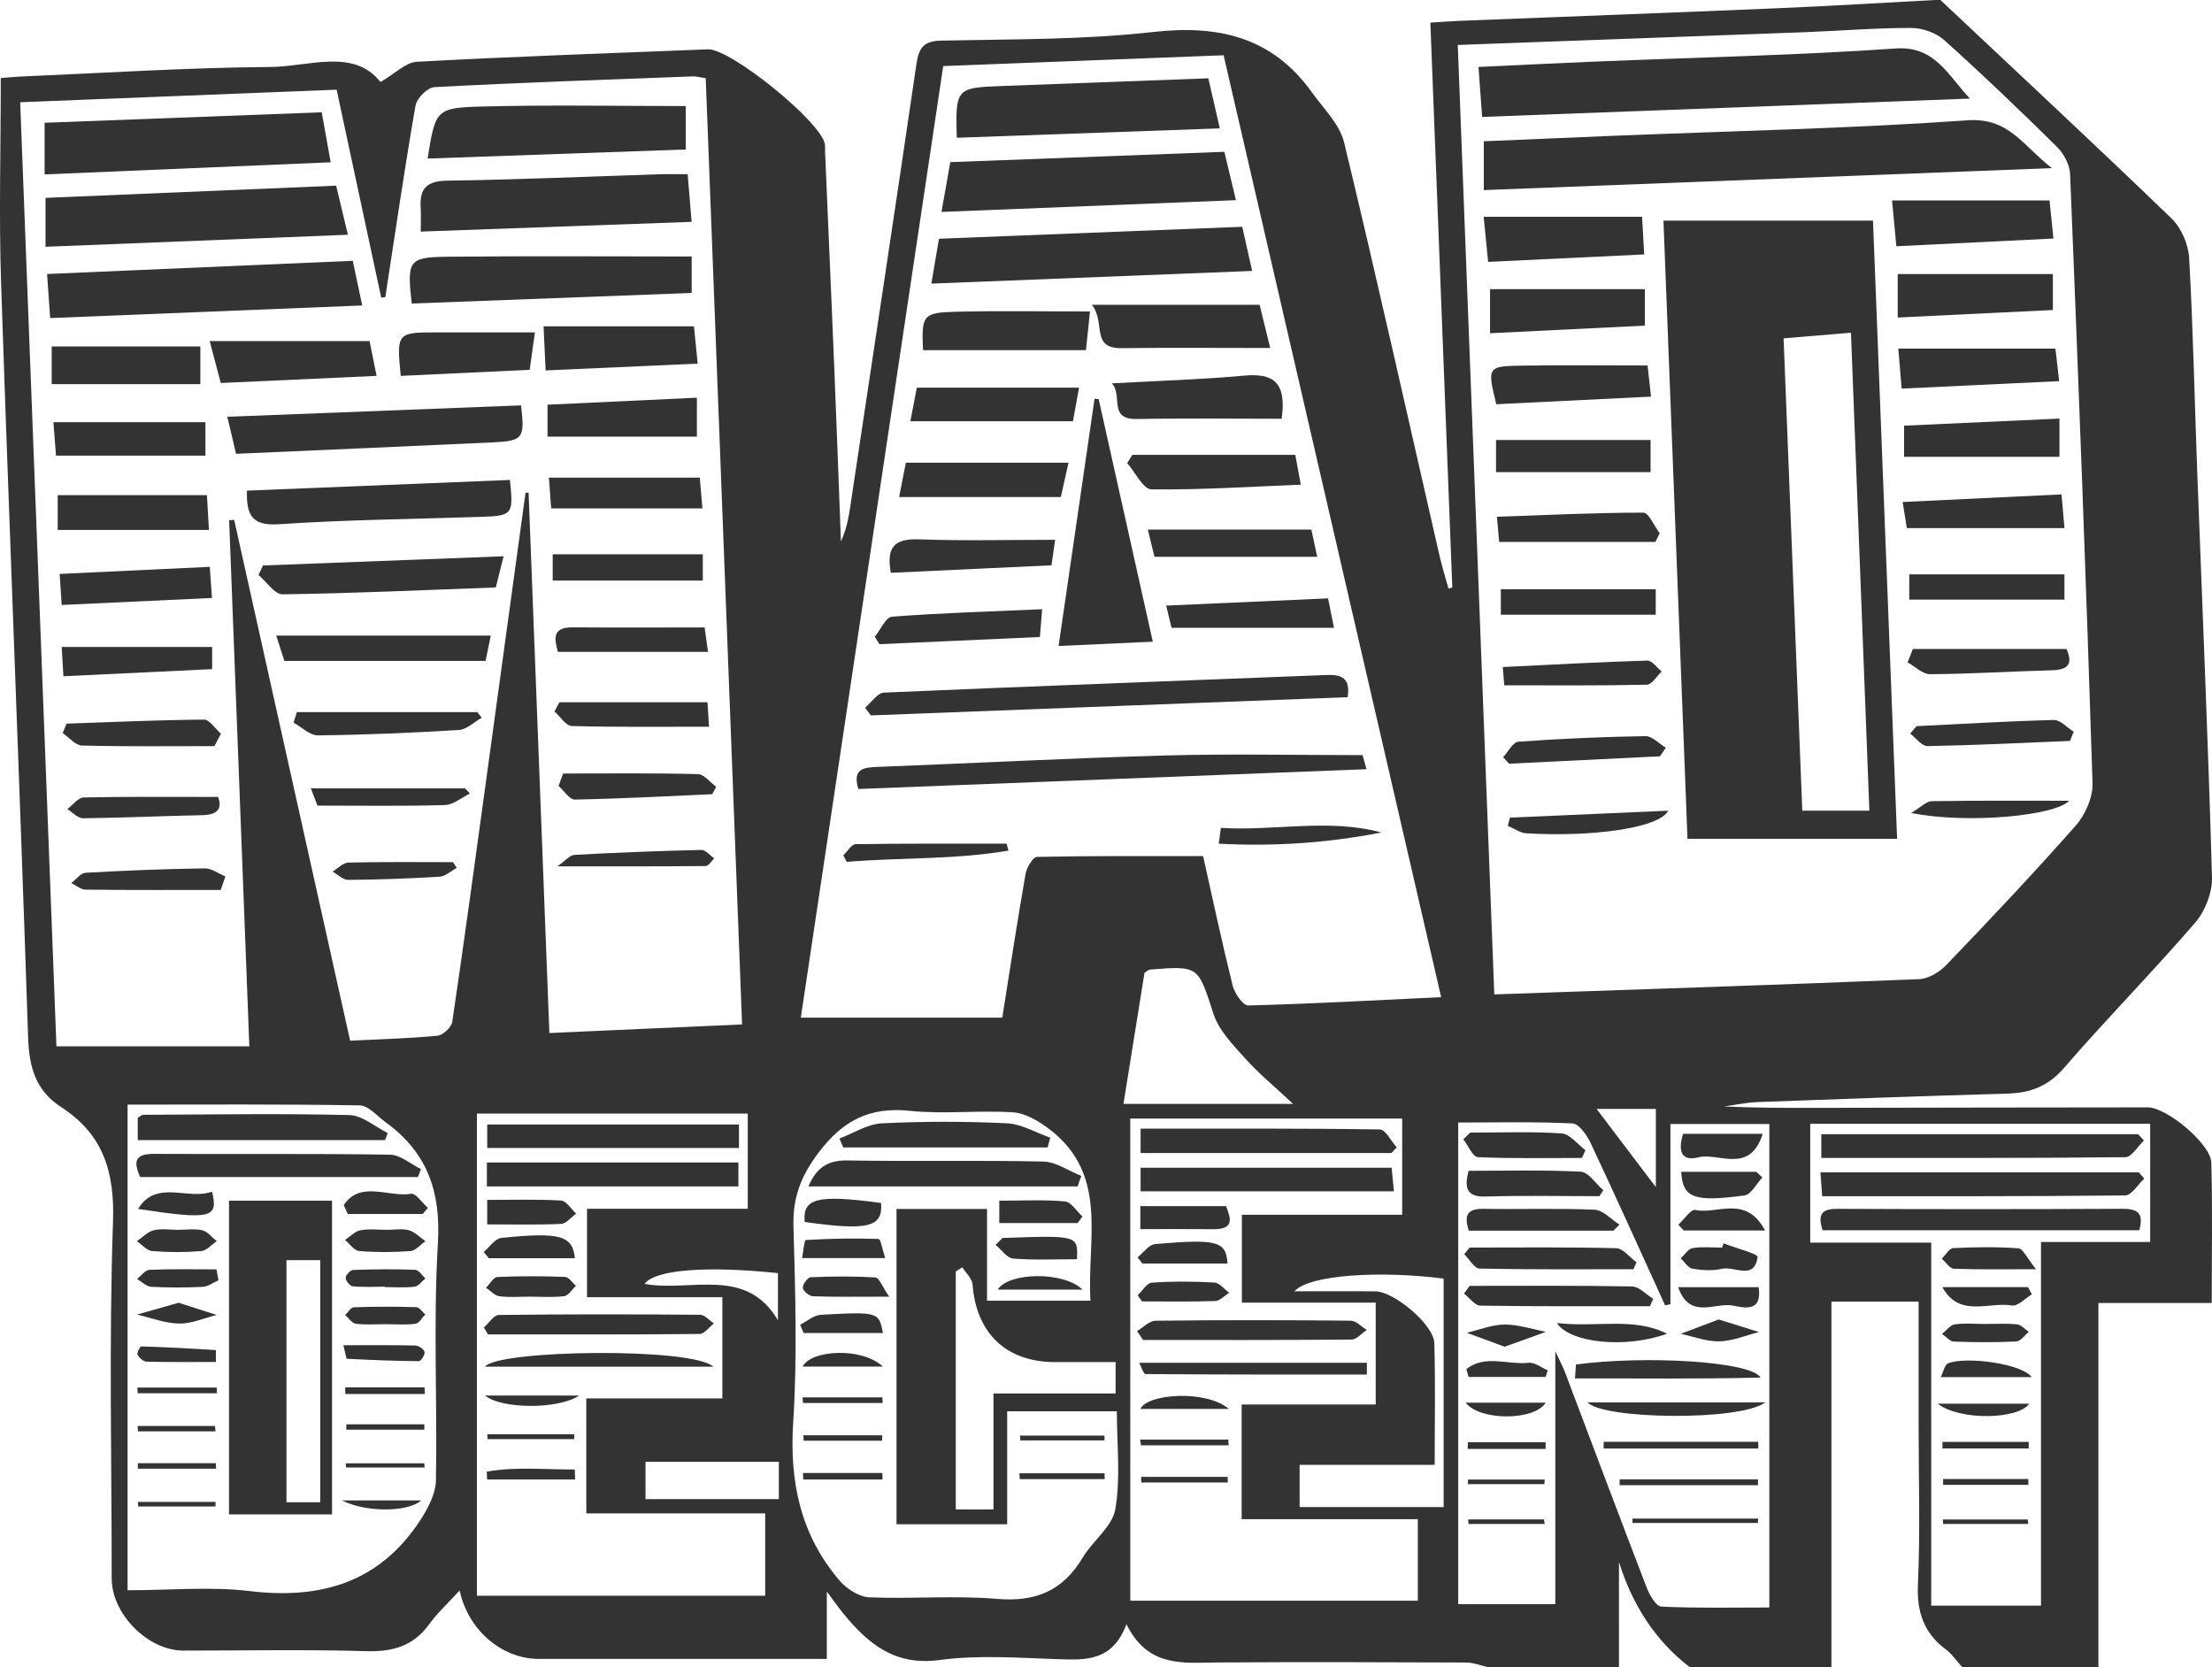 <?xml version="1.0" encoding="utf-8"?>
<!-- Generator: Adobe Illustrator 16.0.0, SVG Export Plug-In . SVG Version: 6.00 Build 0)  -->
<!DOCTYPE svg PUBLIC "-//W3C//DTD SVG 1.1//EN" "http://www.w3.org/Graphics/SVG/1.1/DTD/svg11.dtd">
<svg version="1.1" id="Layer_1" xmlns="http://www.w3.org/2000/svg" xmlns:xlink="http://www.w3.org/1999/xlink" x="0px" y="0px"
	 width="405.945px" height="305.962px" viewBox="0 0 405.945 305.962" enable-background="new 0 0 405.945 305.962"
	 xml:space="preserve">
<g>
	<path fill-rule="evenodd" clip-rule="evenodd" fill="#333333" d="M297.11,305.962c-8,0-15.998,0-23.997,0
		c-1.353-0.302-2.703-0.86-4.056-0.866c-15.163-0.063-30.327-0.107-45.49-0.009c-6.323,0.041-12.853,1.049-16.838-7.005
		c-2.563,6.728-7.317,6.57-12.321,6.411c-7.324-0.232-14.765-0.828-21.966,0.143c-8.248,1.111-13.114-2.971-17.678-8.532
		c-0.771-0.939-1.462-1.944-3.025-4.035c0,4.919,0,8.471,0,12.365c-17.962,0-35.433,0-52.903,0.001
		c-6.561,0-12.874-5.116-14.486-12.558c-2.116,2.318-4.069,4.108-5.595,6.209c-2.939,4.048-6.748,5.069-11.623,4.926
		c-11.154-0.329-22.325-0.1-33.49-0.105c-6.488-0.003-13.139-6.688-13.141-13.223c-0.007-21.829-0.513-43.676,0.239-65.479
		c0.318-9.229-1.829-16.076-9.566-21.072c-4.622-2.984-5.838-7.333-6.017-12.749C3.635,144.296,1.752,98.22,0.204,52.132
		c-0.418-12.44-0.063-24.906-0.063-37.807c0.76-0.058,2.379-0.226,4.002-0.295c15.128-0.641,30.254-1.627,45.387-1.737
		c7.232-0.052,15.352-3.5,20.3,2.759c2.663-1.539,4.625-3.606,6.691-3.718c17.784-0.962,35.587-1.575,53.385-2.284
		c4.157-0.166,20.736,13.256,21.472,17.384c0.087,0.486,0.02,0.999,0.041,1.498c0.567,13.296,1.157,26.593,1.701,39.89
		c0.43,10.512,0.805,21.026,1.205,31.539c1.261-2.676,1.567-5.415,1.975-8.138c3.966-26.453,7.995-52.896,11.866-79.363
		c0.433-2.955,1.201-4.335,4.543-4.407c12.982-0.278,26.042-0.131,38.91-1.582c12.04-1.357,21.863,0.938,29.117,11.042
		c2.15,2.995,5.133,5.893,5.946,9.266c6.07,25.166,11.685,50.44,17.465,75.675c0.476,2.076,1.118,4.115,1.684,6.17
		c0.231-0.068,0.463-0.136,0.695-0.204c-1.34-34.49-2.68-68.98-4.028-103.667c2.143-0.133,3.788-0.266,5.437-0.332
		c19.463-0.771,38.928-1.49,58.389-2.314c9.598-0.406,19.187-1,28.779-1.508c0.334,0,0.666,0,1,0
		c14.175,13.335,28.425,26.593,42.428,40.106c1.781,1.719,3.076,4.736,3.217,7.23c0.738,13.115,0.998,26.258,1.49,39.388
		c0.928,24.77,2.009,49.535,2.704,74.311c0.077,2.769-1.262,6.175-3.091,8.295c-7.824,9.068-16.248,17.617-24.088,26.672
		c-2.909,3.36-6.148,4.564-10.313,4.687c-15.297,0.447-30.591,0.986-45.884,1.556c-2.067,0.077-4.121,0.53-6.182,0.809
		c5.659,0.259,11.249,0.267,16.839,0.258c20.314-0.032,40.629-0.084,60.943-0.091c3.481-0.001,11.557,6.725,11.65,10.131
		c0.232,8.424,0.076,16.858,0.076,25.772c-7.215,0-13.788,0-20.795,0c0,22.61,0,44.725,0,66.838c-8.332,0-16.664,0-24.997,0
		c-0.989-1.099-1.834-2.391-2.995-3.26c-4.075-3.048-5.364-6.894-5.13-12.021c0.439-9.623,0.126-19.28,0.126-28.924
		c0-7.436,0-14.871,0-22.891c-5.65,0-10.797,0-15.998,0c0,22.253,0,44.675,0,67.095c-8.665,0-17.331,0-25.996,0
		c-6.491-4.998-10.591-11.628-12.998-19.292C297.11,293.1,297.11,299.531,297.11,305.962z M129.514,14.35
		c-1.1-0.159-1.752-0.354-2.396-0.331c-15.805,0.595-31.612,1.137-47.404,1.971c-1.252,0.066-3.228,2.043-3.459,3.376
		c-2.029,11.687-3.737,23.429-5.541,35.155c-0.251,0.035-0.502,0.071-0.753,0.106c-2.721-12.691-5.441-25.381-8.183-38.167
		c-19.417,0.77-38.464,1.525-58.073,2.302c2.243,58.427,4.461,116.195,6.651,173.251c12.044,0,23.596,0,35.4,0
		c-1.259-32.822-2.481-64.678-3.704-96.534c0.308-0.025,0.616-0.05,0.924-0.075c7.081,31.805,14.161,63.61,21.277,95.574
		c5.769-0.286,10.921-0.407,16.037-0.906c1.009-0.099,2.56-1.552,2.708-2.551c2.169-14.621,4.15-29.271,6.162-43.917
		c2.436-17.73,4.859-35.462,7.287-53.194c0.187,0.007,0.373,0.015,0.56,0.021c1.267,32.948,2.534,65.896,3.813,99.148
		c12.298-0.55,23.675-1.06,35.366-1.582C133.952,129.869,131.742,72.367,129.514,14.35z M267.529,8.251
		c2.243,58.303,4.471,116.179,6.704,174.237c26.445-0.912,52.22-1.753,77.985-2.797c1.721-0.069,3.75-1.326,5.005-2.636
		c8.057-8.41,16.077-16.867,23.77-25.608c1.746-1.984,3.11-5.178,3.028-7.764c-1.177-37.25-2.601-74.492-4.115-111.73
		c-0.069-1.723-1.168-3.771-2.43-5.017c-6.749-6.666-13.604-13.235-20.664-19.569c-1.508-1.354-4.01-2.23-6.057-2.236
		c-6.481-0.018-12.962,0.526-19.445,0.771C310.358,6.694,289.405,7.449,267.529,8.251z M264.48,182.99
		c-13.442-58.2-26.679-115.51-39.922-172.847c-17.465,0.673-34.377,1.324-51.457,1.982c-8.771,58.602-17.486,116.829-26.138,174.635
		c12.648,0,24.693,0,36.973,0c1.497-9.397,2.787-17.896,4.272-26.36c0.207-1.183,1.351-3.133,2.093-3.148
		c10.081-0.21,20.167-0.141,30.491-0.141c1.713,7.631,3.429,15.729,5.425,23.757c0.354,1.421,1.902,3.671,2.852,3.647
		C240.672,184.222,252.268,183.575,264.48,182.99z M306.556,239.353c-0.328,0.062-0.657,0.122-0.985,0.184
		c-4.524-9.917-8.993-19.86-13.636-29.722c-0.691-1.47-2.15-3.589-3.34-3.646c-7.058-0.344-14.139-0.17-20.983-0.17
		c0,29.979,0,59.186,0,88.383c6.104,0,11.816,0,17.819,0c0-15.226,0-30.076,0-46.405c1.002,2.154,1.44,2.961,1.763,3.812
		c4.99,13.18,9.931,26.38,14.994,39.531c0.527,1.367,1.726,3.469,2.693,3.515c6.557,0.313,13.136,0.163,19.828,0.163
		c0-30.022,0-59.253,0-88.726c-6.1,0-11.974,0-18.153,0C306.556,217.493,306.556,228.423,306.556,239.353z M23.411,291.834
		c7.803,0,15.205-0.71,22.417,0.154c13.107,1.571,23.838-1.598,31.279-12.972c1.426-2.179,2.85-4.872,2.896-7.354
		c0.271-14.487-0.508-29.021,0.359-43.461c0.573-9.536-1.967-16.728-9.576-22.239c-1.554-1.125-3.153-3.077-4.758-3.105
		c-14.114-0.246-28.235-0.143-42.618-0.143C23.411,232.535,23.411,261.936,23.411,291.834z M132.563,256.63
		c0-6.485,0-12.212,0-18.572c-8.554,0-16.765,0-24.831,0c0-5.714,0-10.778,0-16.232c10.167,0,19.945,0,29.494,0
		c0-6.162,0-11.906,0-17.463c-16.83,0-33.241,0-49.701,0c0,29.771,0,59.171,0,88.479c17.886,0,35.425,0,52.902,0
		c0-5.178,0-9.918,0-15.113c-11.116,0-21.875,0-32.831,0c0-7.203,0-13.935,0-21.098C115.953,256.63,124.052,256.63,132.563,256.63z
		 M207.424,293.754c17.86,0,35.397,0,52.774,0c0-5.131,0-9.864,0-14.965c-10.969,0-21.571,0-32.335,0c0-7.112,0-13.841,0-21.044
		c8.411,0,16.497,0,24.606,0c0-6.37,0-12.255,0-18.691c-8.457,0-16.518,0-24.558,0c0-5.645,0-10.718,0-16.123
		c9.979,0,19.602,0,29.418,0c0-6.092,0-11.833,0-17.664c-16.764,0-33.191,0-49.906,0
		C207.424,234.791,207.424,264.049,207.424,293.754z M181.139,238.701c6.764,0,12.685,0,18.982,0
		c-0.682-11.181,3.442-23.117-7.53-31.473c-1.919-1.461-4.354-2.939-6.638-3.093c-6.3-0.422-12.701,0.374-18.961-0.28
		c-7.394-0.773-12.295,1.749-16.769,7.671c-3.238,4.284-4.755,8.237-4.607,13.531c0.335,11.981,0.714,24.015-0.049,35.955
		c-0.702,10.992,1.362,20.731,8.554,29.097c1.286,1.495,3.539,2.94,5.404,3.021c7.813,0.334,15.691-0.369,23.463,0.29
		c7.08,0.6,12.087-1.496,15.704-7.572c1.843-3.097,5.445-5.689,5.994-8.896c0.989-5.779,0.28-11.85,0.28-17.961
		c-6.906,0-13.288,0-20.132,0c0,7.061,0,13.808,0,20.736c-7.042,0-13.618,0-20.306,0c0-19.44,0-38.642,0-57.861
		c5.612,0,10.871,0,16.612,0C181.139,227.547,181.139,232.971,181.139,238.701z M332.214,228.046c7.455,0,14.545,0,22.202,0
		c0,22.495,0,44.537,0,66.618c6.979,0,13.368,0,20.146,0c0-22.29,0-44.219,0-66.734c6.928,0,13.477,0,20.036,0
		c0-7.647,0-14.696,0-21.708c-20.959,0-41.553,0-62.385,0C332.214,213.397,332.214,220.327,332.214,228.046z M206.179,202.581
		c10.458,0,20.283,0,31.133,0c-3.397-3.184-6.305-5.569-8.787-8.335c-2.235-2.492-4.826-5.133-5.824-8.178
		c-2.871-8.769-2.586-8.862-11.713-8.133c-0.146,0.011-0.28,0.163-0.949,0.579C208.83,186.043,207.559,193.977,206.179,202.581z
		 M182.318,277.007c0-7.077,0-13.98,0-21.284c7.809,0,15.068,0,22.419,0c0-2.031,0-3.625,0-5.755c-3.833,0-7.458,0-11.083,0
		c-8.979,0-14.484-5.261-15.172-14.253c-0.083-1.09-1.222-2.1-1.872-3.146c-0.402,0.253-0.804,0.507-1.207,0.76
		c0,14.468,0,28.937,0,43.678C177.527,277.007,179.477,277.007,182.318,277.007z M264.935,234.644
		c-11.545-1.483-24.642-0.742-27.388,2.328c5.489,0,10.179-0.037,14.866,0.012c3.447,0.036,10.702,6.107,10.808,9.476
		c0.227,7.261,0.069,14.534,0.069,22.358c-8.564,0-16.612,0-24.786,0c0,2.804,0,5.038,0,7.754c8.945,0,17.632,0,26.431,0
		C264.935,262.754,264.935,248.829,264.935,234.644z M118.464,275.116c8.362,0,16.389,0,24.47,0c0-2.475,0-4.588,0-6.848
		c-8.247,0-16.297,0-24.47,0C118.464,270.597,118.464,272.577,118.464,275.116z M142.767,242.299c0-2.908,0-5.815,0-8.662
		c-12.897-1.35-22.495-0.688-24.489,1.971C126.688,237.189,136.908,232.271,142.767,242.299z M303.883,203.503
		c-3.963,0-7.345,0-10.878,0c3.814,5.032,7.369,9.723,10.878,14.354C303.883,213.186,303.883,208.327,303.883,203.503z"/>
	<path fill-rule="evenodd" clip-rule="evenodd" fill="#333333" d="M8.355,45.288c0-3.42,0-5.883,0-8.975
		c17.666-0.742,35.313-1.483,53.333-2.24c0.69,2.881,1.36,5.684,2.156,9.009C45.268,43.821,27.084,44.543,8.355,45.288z"/>
	<path fill-rule="evenodd" clip-rule="evenodd" fill="#333333" d="M59.04,20.608c0.576,3.208,1.072,5.965,1.648,9.175
		c-17.551,0.743-34.837,1.476-52.503,2.224c0-3.181,0-5.918,0-9.477C24.825,21.901,41.627,21.266,59.04,20.608z"/>
	<path fill-rule="evenodd" clip-rule="evenodd" fill="#333333" d="M64.737,47.862c0.595,2.809,1.1,5.186,1.738,8.196
		c-19.123,0.772-37.874,1.529-57.27,2.312c-0.184-2.635-0.351-5.032-0.563-8.087C27.381,49.474,45.741,48.682,64.737,47.862z"/>
	<path fill-rule="evenodd" clip-rule="evenodd" fill="#333333" d="M126.923,40.713c-16.868,0.606-33.128,1.191-49.71,1.787
		c0-1.515,0.072-2.963-0.014-4.403c-0.21-3.531,1.127-4.895,4.919-4.946c12.981-0.174,25.957-0.76,38.935-1.172
		c1.633-0.052,3.268-0.007,5.148-0.007C126.449,34.973,126.664,37.571,126.923,40.713z"/>
	<path fill-rule="evenodd" clip-rule="evenodd" fill="#333333" d="M125.847,27.431c-15.81,0.556-31.545,1.109-47.373,1.667
		c1.455-9.014,1.447-9.335,10.273-9.558c12.26-0.309,24.535-0.078,37.1-0.078C125.847,21.288,125.847,24.201,125.847,27.431z"/>
	<path fill-rule="evenodd" clip-rule="evenodd" fill="#333333" d="M126.933,47.07c0,1.553,0,3.841,0,6.692
		c-17.107,0.647-34.25,1.294-51.372,1.941c-0.893-7.903-0.6-8.507,6.557-8.585C96.877,46.958,111.64,47.07,126.933,47.07z"/>
	<path fill-rule="evenodd" clip-rule="evenodd" fill="#333333" d="M43.32,83.279c-0.568-2.415-1.01-4.29-1.599-6.792
		c18.308-0.712,36.107-1.404,53.902-2.096c0.699,6.121,0.421,6.53-5.428,6.802C74.631,81.917,59.064,82.583,43.32,83.279z"/>
	<path fill-rule="evenodd" clip-rule="evenodd" fill="#333333" d="M45.32,90.038c16.169-0.656,32.223-1.308,48.266-1.959
		c0.653,6.417,0.532,6.574-5.542,6.778c-12.285,0.412-24.589,0.515-36.845,1.349C46.182,96.547,45.203,94.473,45.32,90.038z"/>
	<path fill-rule="evenodd" clip-rule="evenodd" fill="#333333" d="M92.419,102.083c-0.55,2.198-0.974,3.894-1.432,5.722
		c-13.208,0.483-26.166,1.08-39.128,1.261c-1.458,0.02-2.948-2.313-4.422-3.554c0.275-0.579,0.551-1.158,0.826-1.737
		C62.785,103.219,77.306,102.663,92.419,102.083z"/>
	<path fill-rule="evenodd" clip-rule="evenodd" fill="#333333" d="M67.819,62.589c0.323,1.591,0.769,3.797,1.294,6.39
		c-9.554,0.437-18.804,0.859-28.599,1.307c-0.633-2.393-1.199-4.536-2.035-7.697C48.493,62.589,57.946,62.589,67.819,62.589z"/>
	<path fill-rule="evenodd" clip-rule="evenodd" fill="#333333" d="M100.134,67.977c-0.135-2.856-0.242-5.109-0.382-8.089
		c9.313,0,18.211,0,27.603,0c0.172,1.722,0.396,3.963,0.684,6.844C118.817,67.143,109.808,67.545,100.134,67.977z"/>
	<path fill-rule="evenodd" clip-rule="evenodd" fill="#333333" d="M9.487,63.58c9.019,0,17.923,0,27.282,0c0,1.65,0,3.847,0,6.91
		c-8.904,0-17.923,0-27.282,0C9.487,68.712,9.487,66.496,9.487,63.58z"/>
	<path fill-rule="evenodd" clip-rule="evenodd" fill="#333333" d="M90.064,116.645c-0.249,1.212-0.51,2.485-0.953,4.644
		c-12.001,0-24.019,0-36.922,0c-0.174-0.542-0.689-2.143-1.494-4.644C64.152,116.645,76.859,116.645,90.064,116.645z"/>
	<path fill-rule="evenodd" clip-rule="evenodd" fill="#333333" d="M127.893,72.984c0,2.492,0,4.412,0,7.141
		c-9.01,0-18.031,0-27.41,0c0-1.589,0-3.62,0-5.856C109.452,73.849,118.34,73.432,127.893,72.984z"/>
	<path fill-rule="evenodd" clip-rule="evenodd" fill="#333333" d="M37.7,77.481c0,1.81,0,3.591,0,6.134c-9.019,0-17.899,0-27.42,0
		c-0.103-1.317-0.263-3.363-0.479-6.134C19.201,77.481,28.201,77.481,37.7,77.481z"/>
	<path fill-rule="evenodd" clip-rule="evenodd" fill="#333333" d="M97.209,67.863c-8.206,0.388-15.946,0.753-23.666,1.118
		c-0.778-7.85-0.673-7.979,6.423-7.985c5.918-0.005,11.837-0.001,18.2-0.001C97.874,63.098,97.546,65.45,97.209,67.863z"/>
	<path fill-rule="evenodd" clip-rule="evenodd" fill="#333333" d="M38.341,97.251c-9.575,0-18.456,0-27.751,0
		c0-1.663,0-3.683,0-6.388c8.948,0,17.948,0,27.382,0C38.067,92.503,38.179,94.428,38.341,97.251z"/>
	<path fill-rule="evenodd" clip-rule="evenodd" fill="#333333" d="M101.151,93.308c-0.101-1.369-0.23-3.131-0.416-5.653
		c9.338,0,18.354,0,27.686,0c0.11,1.267,0.263,3.028,0.491,5.653C119.74,93.308,110.769,93.308,101.151,93.308z"/>
	<path fill-rule="evenodd" clip-rule="evenodd" fill="#333333" d="M11.316,111.022c-0.144-2.241-0.248-3.848-0.367-5.698
		c9.205-0.434,18.119-0.855,27.543-1.3c0.139,1.915,0.264,3.644,0.413,5.71C29.696,110.165,20.785,110.58,11.316,111.022z"/>
	<path fill-rule="evenodd" clip-rule="evenodd" fill="#333333" d="M128.979,101.729c0,1.23,0,2.675,0,4.814
		c-9.217,0-18.243,0-27.547,0c0-1.183,0-2.592,0-4.814C110.454,101.729,119.467,101.729,128.979,101.729z"/>
	<path fill-rule="evenodd" clip-rule="evenodd" fill="#333333" d="M38.933,118.728c0,0.998,0,2.274,0,4.066
		c-8.912,0.428-17.915,0.86-27.297,1.31c-0.109-1.875-0.189-3.242-0.314-5.376C20.69,118.728,29.702,118.728,38.933,118.728z"/>
	<path fill-rule="evenodd" clip-rule="evenodd" fill="#333333" d="M102.367,119.632c-0.562-2.268-1.165-4.527,2.662-4.501
		c7.911,0.054,15.822,0.016,24.281,0.016c0.105,0.756,0.315,2.27,0.624,4.485C120.592,119.632,111.726,119.632,102.367,119.632z"/>
	<path fill-rule="evenodd" clip-rule="evenodd" fill="#333333" d="M88.41,131.72c-1.393,0.779-2.749,2.151-4.185,2.24
		c-8.612,0.534-17.242,0.896-25.87,0.992c-1.486,0.017-2.989-1.518-4.485-2.336c0.206-0.644,0.411-1.287,0.617-1.931
		c11.035,0,22.07,0,33.106,0C87.865,131.029,88.138,131.375,88.41,131.72z"/>
	<path fill-rule="evenodd" clip-rule="evenodd" fill="#333333" d="M102.658,128.879c8.897,0,17.794,0,27.181,0
		c0.048,0.774,0.133,2.124,0.281,4.481c-8.686,0-16.944,0.102-25.193-0.124c-1.077-0.03-2.108-1.743-3.161-2.676
		C102.063,130,102.361,129.44,102.658,128.879z"/>
	<path fill-rule="evenodd" clip-rule="evenodd" fill="#333333" d="M39.341,136.926c-8.104,0-16.21,0.098-24.31-0.107
		c-1.195-0.03-2.353-1.493-3.528-2.293c0.239-0.576,0.479-1.152,0.719-1.728c8.399-0.288,16.799-0.672,25.2-0.737
		c1.036-0.008,2.085,1.688,3.128,2.594C40.147,135.412,39.744,136.169,39.341,136.926z"/>
	<path fill-rule="evenodd" clip-rule="evenodd" fill="#333333" d="M86.234,145.636c-1.539,0.735-3.06,2.061-4.618,2.106
		c-7.602,0.221-15.213,0.1-23.359,0.1c-0.046-0.122-0.45-1.181-1.208-3.167c9.736,0,19.016,0,28.294,0
		C85.641,144.995,85.938,145.315,86.234,145.636z"/>
	<path fill-rule="evenodd" clip-rule="evenodd" fill="#333333" d="M130.719,145.749c-8.406,0.369-16.81,0.828-25.219,0.986
		c-0.981,0.019-1.992-1.622-2.99-2.493c0.279-0.764,0.558-1.528,0.837-2.292c8.243,0,16.488-0.093,24.726,0.108
		c1.139,0.028,2.242,1.515,3.361,2.326C131.196,144.839,130.957,145.294,130.719,145.749z"/>
	<path fill-rule="evenodd" clip-rule="evenodd" fill="#333333" d="M40.025,146.249c0.647,1.744,0.349,3.286-2.885,3.347
		c-7.297,0.138-14.591,0.492-21.889,0.569c-0.959,0.01-1.929-1.09-2.895-1.676c0.994-0.747,1.974-2.119,2.984-2.142
		C23.426,146.171,31.517,146.249,40.025,146.249z"/>
	<path fill-rule="evenodd" clip-rule="evenodd" fill="#333333" d="M40.51,163.319c-8.264,0-16.528,0.038-24.791-0.056
		c-0.883-0.01-1.758-0.788-2.636-1.211c0.878-0.656,1.726-1.835,2.639-1.887c7.27-0.415,14.55-0.696,21.831-0.806
		c1.264-0.02,2.542,0.964,3.814,1.484C41.082,161.67,40.796,162.495,40.51,163.319z"/>
	<path fill-rule="evenodd" clip-rule="evenodd" fill="#333333" d="M102.275,158.991c1.498-1.037,2.3-2.063,3.156-2.11
		c7.756-0.424,15.52-0.726,23.285-0.906c0.774-0.019,1.573,1.004,2.36,1.543c-0.52,0.491-1.036,1.405-1.561,1.41
		C120.829,159.017,112.142,158.991,102.275,158.991z"/>
	<path fill-rule="evenodd" clip-rule="evenodd" fill="#333333" d="M83.816,159.271c-1.038,0.561-2.049,1.544-3.117,1.611
		c-5.589,0.349-11.192,0.544-16.792,0.587c-0.955,0.007-1.917-0.989-2.875-1.522c0.97-0.576,1.929-1.629,2.912-1.652
		c6.396-0.15,12.797-0.077,19.198-0.077C83.366,158.569,83.591,158.921,83.816,159.271z"/>
	<path fill-rule="evenodd" clip-rule="evenodd" fill="#333333" d="M305.277,40.491c13.037,0,25.456,0,38.454,0
		c1.443,37.021,2.916,74.766,4.424,113.439c-12.944,0-25.345,0-38.467,0C308.253,116.993,306.789,79.354,305.277,40.491z
		 M343.064,148.773c-1.137-29.536-2.251-58.486-3.376-87.719c-4.459,0.374-8.343,0.698-12.365,1.035
		c1.155,29.2,2.29,57.871,3.431,86.684C335.006,148.773,338.769,148.773,343.064,148.773z"/>
	<path fill-rule="evenodd" clip-rule="evenodd" fill="#333333" d="M272.308,34.886c0-3,0-5.602,0-8.961
		c7.965-0.336,16.024-0.688,24.085-1.015c21.577-0.875,43.185-1.32,64.716-2.834c7.544-0.53,10.087,4.615,15.452,8.775
		C341.168,32.221,307.045,33.541,272.308,34.886z"/>
	<path fill-rule="evenodd" clip-rule="evenodd" fill="#333333" d="M361.519,18.091c-29.675,1.116-59.35,2.232-89.522,3.366
		c-0.221-3.06-0.43-5.942-0.662-9.168c7.38-0.343,14.315-0.698,21.255-0.983c18.453-0.76,36.933-1.142,55.351-2.41
		C355.087,8.405,357.472,13.801,361.519,18.091z"/>
	<path fill-rule="evenodd" clip-rule="evenodd" fill="#333333" d="M273.102,48.062c-0.271-2.741-0.498-5.025-0.821-8.284
		c9.746,0,19.205,0,29.074,0c0.104,1.839,0.237,4.232,0.388,6.911C291.917,47.161,282.572,47.608,273.102,48.062z"/>
	<path fill-rule="evenodd" clip-rule="evenodd" fill="#333333" d="M376.13,36.783c0.188,1.844,0.423,4.131,0.716,6.99
		c-9.63,0.474-19.013,0.936-28.83,1.419c-0.263-2.814-0.485-5.199-0.785-8.409C357.081,36.783,366.476,36.783,376.13,36.783z"/>
	<path fill-rule="evenodd" clip-rule="evenodd" fill="#333333" d="M348.269,58.27c0-2.993,0-5.107,0-7.974
		c9.415,0,18.757,0,28.472,0c0,1.711,0,3.923,0,6.595C367.51,57.338,358.171,57.791,348.269,58.27z"/>
	<path fill-rule="evenodd" clip-rule="evenodd" fill="#333333" d="M301.863,53.067c0,1.89,0,4.133,0,6.688
		c-9.378,0.461-18.721,0.921-28.415,1.398c0-2.684,0-4.917,0-8.087C282.613,53.067,291.929,53.067,301.863,53.067z"/>
	<path fill-rule="evenodd" clip-rule="evenodd" fill="#333333" d="M377.212,63.981c0.188,1.634,0.407,3.548,0.684,5.963
		c-9.756,0.463-19.113,0.907-28.905,1.372c-0.211-2.527-0.381-4.563-0.613-7.334C358.124,63.981,367.315,63.981,377.212,63.981z"/>
	<path fill-rule="evenodd" clip-rule="evenodd" fill="#333333" d="M302.359,67.071c0.158,1.413,0.374,3.341,0.64,5.717
		c-9.786,0.48-19.142,0.939-28.406,1.394c-1.677-6.892-1.678-6.988,4.886-7.086C286.897,66.986,294.319,67.071,302.359,67.071z"/>
	<path fill-rule="evenodd" clip-rule="evenodd" fill="#333333" d="M377.949,76.817c0,2.583,0,4.376,0,7.016
		c-9.446,0-18.805,0-28.512,0c0-1.416,0-3.342,0-5.714C358.607,77.701,367.997,77.272,377.949,76.817z"/>
	<path fill-rule="evenodd" clip-rule="evenodd" fill="#333333" d="M302.912,80.749c0,1.616,0,3.397,0,5.898
		c-9.438,0-18.687,0-28.36,0c0-1.361,0-3.246,0-5.898C283.669,80.749,293.059,80.749,302.912,80.749z"/>
	<path fill-rule="evenodd" clip-rule="evenodd" fill="#333333" d="M349.943,96.918c-0.161-1.001-0.415-2.587-0.769-4.792
		c9.749-0.467,19.248-0.923,29.154-1.397c0.187,2.133,0.325,3.71,0.542,6.189C369.064,96.918,359.698,96.918,349.943,96.918z"/>
	<path fill-rule="evenodd" clip-rule="evenodd" fill="#333333" d="M275.125,99.447c-0.083-0.92-0.215-2.368-0.42-4.616
		c9.118-0.315,18-0.751,26.882-0.752c0.998,0,1.996,2.462,2.994,3.783c-0.264,0.529-0.527,1.057-0.79,1.585
		C294.443,99.447,285.097,99.447,275.125,99.447z"/>
	<path fill-rule="evenodd" clip-rule="evenodd" fill="#333333" d="M303.858,108.136c0,1.069,0,2.482,0,4.671
		c-9.471,0-18.826,0-28.426,0c0-1.041,0-2.462,0-4.671C284.896,108.136,294.245,108.136,303.858,108.136z"/>
	<path fill-rule="evenodd" clip-rule="evenodd" fill="#333333" d="M350.388,110.038c0-1.068,0-2.485,0-4.637
		c9.469,0,18.846,0,28.477,0c0,0.993,0,2.422,0,4.637C369.447,110.038,360.064,110.038,350.388,110.038z"/>
	<path fill-rule="evenodd" clip-rule="evenodd" fill="#333333" d="M351.055,119.101c9.244,0,18.488,0,28.196,0
		c0.767,1.855,1.217,3.802-2.633,3.905c-7.467,0.199-14.93,0.668-22.396,0.722c-1.375,0.01-2.761-1.414-4.141-2.175
		C350.406,120.735,350.73,119.918,351.055,119.101z"/>
	<path fill-rule="evenodd" clip-rule="evenodd" fill="#333333" d="M276.065,125.765c-0.039-0.461-0.155-1.84-0.282-3.353
		c9.091-0.439,17.81-0.923,26.535-1.186c0.857-0.026,1.755,1.303,2.634,2.004c-0.902,0.845-1.79,2.403-2.712,2.423
		C293.665,125.841,285.083,125.765,276.065,125.765z"/>
	<path fill-rule="evenodd" clip-rule="evenodd" fill="#333333" d="M351.725,133.261c8.404-0.412,16.807-0.92,25.216-1.129
		c1.188-0.03,2.413,1.396,3.621,2.148c-0.223,0.563-0.446,1.127-0.669,1.691c-8.714,0.355-17.426,0.796-26.144,0.954
		c-1.051,0.02-2.13-1.491-3.195-2.293C350.944,134.176,351.334,133.719,351.725,133.261z"/>
	<path fill-rule="evenodd" clip-rule="evenodd" fill="#333333" d="M304.636,138.793c-9.234,0.452-18.471,0.903-27.705,1.355
		c-0.36-0.401-0.72-0.803-1.08-1.204c0.929-0.984,1.801-2.756,2.796-2.828c7.763-0.561,15.548-0.899,23.33-1.023
		c1.235-0.02,2.492,1.383,3.738,2.128C305.355,137.745,304.995,138.269,304.636,138.793z"/>
	<path fill-rule="evenodd" clip-rule="evenodd" fill="#333333" d="M306.152,148.774c-1.62,3.199-14.005,4.867-26.049,4.15
		c-1.156-0.068-2.267-0.899-3.398-1.376c0.135-0.499,0.27-0.998,0.404-1.497C286.642,149.631,296.174,149.213,306.152,148.774z"/>
	<path fill-rule="evenodd" clip-rule="evenodd" fill="#333333" d="M379.703,146.95c-2.318,2.694-18.43,4.338-28.967,2.241
		c1.853-1.103,2.802-2.151,3.767-2.166C362.939,146.895,371.379,146.95,379.703,146.95z"/>
	<path fill-rule="evenodd" clip-rule="evenodd" fill="#333333" d="M172.782,38.892c0.577-3.266,1.06-5.997,1.614-9.136
		c16.725-0.631,33.279-1.255,50.295-1.896c0.705,2.947,1.371,5.726,2.124,8.872C208.796,37.452,191.249,38.154,172.782,38.892z"/>
	<path fill-rule="evenodd" clip-rule="evenodd" fill="#333333" d="M227.973,41.616c0.653,2.909,1.191,5.303,1.822,8.107
		c-19.737,0.78-39.113,1.545-58.875,2.326c0.49-2.882,0.879-5.166,1.401-8.236C190.565,43.092,208.951,42.366,227.973,41.616z"/>
	<path fill-rule="evenodd" clip-rule="evenodd" fill="#333333" d="M175.59,25.28c-0.278-8.923-0.076-9.175,7.821-9.479
		c12.612-0.486,25.225-0.944,38.343-1.432c0.627,2.738,1.276,5.573,2.105,9.189C207.513,24.142,191.554,24.71,175.59,25.28z"/>
	<path fill-rule="evenodd" clip-rule="evenodd" fill="#333333" d="M211.563,117.761c-5.895,0.268-11.298,0.513-17.291,0.786
		c2.228-15.313,4.417-30.354,6.605-45.395c0.251,0.035,0.502,0.069,0.753,0.104C204.924,88.01,208.217,102.765,211.563,117.761z"/>
	<path fill-rule="evenodd" clip-rule="evenodd" fill="#333333" d="M247.321,127.944c-29.132,1.113-58.316,2.227-87.502,3.342
		c-0.354-0.466-0.709-0.932-1.064-1.398c1.153-0.966,2.271-2.73,3.463-2.782c27.056-1.178,54.121-2.145,81.182-3.232
		C246.241,123.76,247.852,124.437,247.321,127.944z"/>
	<path fill-rule="evenodd" clip-rule="evenodd" fill="#333333" d="M157.523,144.792c-1.149-3.792,1.035-3.957,3.627-4.057
		c17.584-0.678,35.162-1.606,52.751-2.095c11.771-0.327,23.557-0.062,36.154-0.062c-0.082-0.291,0.239,0.85,0.728,2.583
		C219.553,142.377,188.736,143.577,157.523,144.792z"/>
	<path fill-rule="evenodd" clip-rule="evenodd" fill="#333333" d="M169.386,64.259c-0.27-6.479-0.073-6.901,6.269-7.055
		c7.922-0.192,15.852-0.046,24.375-0.046c-0.174,1.687-0.417,4.039-0.734,7.101C189.123,64.259,179.266,64.259,169.386,64.259z"/>
	<path fill-rule="evenodd" clip-rule="evenodd" fill="#333333" d="M233.105,63.862c-9.802,0-18.544-0.082-27.284,0.029
		c-5.74,0.073-2.861-4.773-5.448-7.954c10.784,0,20.448,0,30.791,0C231.549,57.507,232.117,59.824,233.105,63.862z"/>
	<path fill-rule="evenodd" clip-rule="evenodd" fill="#333333" d="M235.209,76.849c-8.712,0-17.661-0.122-26.606,0.046
		c-5.318,0.1-2.474-4.455-4.571-6.544c8.461-0.467,16.4-0.697,24.296-1.415C233.531,68.464,236.178,69.995,235.209,76.849z"/>
	<path fill-rule="evenodd" clip-rule="evenodd" fill="#333333" d="M167.073,77.299c0.307-1.599,0.67-3.494,1.182-6.158
		c9.857,0,19.548,0,29.773,0c-0.292,1.601-0.634,3.481-1.122,6.158C187.116,77.299,177.266,77.299,167.073,77.299z"/>
	<path fill-rule="evenodd" clip-rule="evenodd" fill="#333333" d="M194.682,91.216c-9.958,0-19.668,0-29.675,0
		c0.339-1.732,0.715-3.646,1.235-6.299c9.944,0,19.784,0,29.852,0C195.745,86.47,195.32,88.369,194.682,91.216z"/>
	<path fill-rule="evenodd" clip-rule="evenodd" fill="#333333" d="M237.709,83.472c0.271,1.463,0.597,3.222,1.013,5.473
		c-9.276,0.37-18.352,0.969-27.419,0.859c-1.5-0.018-2.962-3.134-4.441-4.819c0.317-0.504,0.634-1.009,0.951-1.514
		C217.557,83.472,227.299,83.472,237.709,83.472z"/>
	<path fill-rule="evenodd" clip-rule="evenodd" fill="#333333" d="M192.972,103.74c-9.998,0.468-19.708,0.922-29.483,1.38
		c-0.874-4.704,0.658-6.299,5.102-6.141c8.225,0.294,16.467,0.084,25.044,0.084C193.467,100.248,193.226,101.95,192.972,103.74z"/>
	<path fill-rule="evenodd" clip-rule="evenodd" fill="#333333" d="M211.87,102.182c-0.221-0.899-0.599-2.44-1.225-4.998
		c10.255,0,19.922,0,30.016,0c0.2,0.934,0.54,2.516,1.073,4.998C231.723,102.182,222.06,102.182,211.87,102.182z"/>
	<path fill-rule="evenodd" clip-rule="evenodd" fill="#333333" d="M160.539,116.854c1.05-1.282,2.021-3.595,3.163-3.682
		c9.058-0.691,18.148-0.959,27.547-1.37c-0.161,2.017-0.271,3.415-0.405,5.095c-10.023,0.451-19.735,0.887-29.445,1.323
		C161.111,117.765,160.825,117.309,160.539,116.854z"/>
	<path fill-rule="evenodd" clip-rule="evenodd" fill="#333333" d="M214.996,115.212c-0.212-0.88-0.552-2.298-0.979-4.076
		c10.056-0.449,19.779-0.883,29.711-1.326c0.355,1.771,0.637,3.177,1.082,5.402C234.936,115.212,225.379,115.212,214.996,115.212z"
		/>
	<path fill-rule="evenodd" clip-rule="evenodd" fill="#333333" d="M224.053,151.932c9.809,0.612,19.73-1.784,29.466,0.839
		c-9.992,1.958-19.938,2.591-29.854,2.056C223.793,153.861,223.923,152.896,224.053,151.932z"/>
	<path fill-rule="evenodd" clip-rule="evenodd" fill="#333333" d="M185.074,156.096c-9.796,1.697-19.802,1.24-29.683,2.069
		c-0.208-0.404-0.417-0.809-0.625-1.213c0.76-0.709,1.51-2.022,2.281-2.034c9.222-0.143,18.448-0.092,27.674-0.092
		C184.839,155.249,184.957,155.673,185.074,156.096z"/>
	<path fill-rule="evenodd" clip-rule="evenodd" fill="#333333" d="M269.702,235.977c9.938,0,19.877-0.087,29.811,0.105
		c1.308,0.025,2.587,1.48,3.88,2.273c-0.2,0.45-0.401,0.901-0.603,1.352c-10.37,0-20.741,0.063-31.108-0.102
		c-1.016-0.016-2.008-1.44-3.011-2.212C269.015,236.922,269.358,236.449,269.702,235.977z"/>
	<path fill-rule="evenodd" clip-rule="evenodd" fill="#333333" d="M269.711,228.944c8.963,0,17.929-0.105,26.887,0.12
		c1.266,0.032,2.49,1.68,3.734,2.58c-0.188,0.427-0.377,0.854-0.565,1.279c-9.413,0-18.827,0.079-28.236-0.12
		c-0.956-0.021-1.877-1.717-2.813-2.635C269.049,229.761,269.38,229.353,269.711,228.944z"/>
	<path fill-rule="evenodd" clip-rule="evenodd" fill="#333333" d="M293.52,219.519c-6.928,0-13.859-0.146-20.779,0.063
		c-3.329,0.101-4.145-1.213-3.222-4.72c6.725,0,13.662-0.198,20.57,0.161c1.438,0.075,2.77,2.213,4.15,3.399
		C293.999,218.788,293.76,219.153,293.52,219.519z"/>
	<path fill-rule="evenodd" clip-rule="evenodd" fill="#333333" d="M296.095,225.845c-8.773,0-17.547,0-26.549,0
		c-0.804-2.615-0.509-4.056,2.688-4.003c6.806,0.111,13.622-0.141,20.417,0.162c1.556,0.069,3.04,1.778,4.558,2.732
		C296.837,225.106,296.466,225.476,296.095,225.845z"/>
	<path fill-rule="evenodd" clip-rule="evenodd" fill="#333333" d="M269.806,207.851c5.6,0,11.215-0.226,16.789,0.147
		c1.518,0.102,2.915,2.006,4.367,3.082c-0.215,0.474-0.431,0.948-0.646,1.423c-6.37,0-12.747,0.139-19.104-0.153
		c-0.936-0.042-1.776-2.129-2.661-3.27C268.97,208.67,269.388,208.26,269.806,207.851z"/>
	<path fill-rule="evenodd" clip-rule="evenodd" fill="#333333" d="M289.218,250.405c12.625-1.691,32.163-0.602,33.875,2.4
		c-11.575,0.289-22.81,0.128-34.051,0.155C289.101,252.109,289.159,251.257,289.218,250.405z"/>
	<path fill-rule="evenodd" clip-rule="evenodd" fill="#333333" d="M323.965,257.358c-4.614,3.501-29.944,3.104-32.6,0
		C302.034,257.358,312.37,257.358,323.965,257.358z"/>
	<path fill-rule="evenodd" clip-rule="evenodd" fill="#333333" d="M322.686,265.822c-9.464,0-18.927,0-28.39,0
		c0.003-0.409,0.007-0.818,0.011-1.228c9.454,0,18.908,0,28.362,0C322.674,265.004,322.68,265.413,322.686,265.822z"/>
	<path fill-rule="evenodd" clip-rule="evenodd" fill="#333333" d="M323.494,208.067c-2.392,7.519-8.063,3.389-11.786,4.315
		c-3.416,0.851-3.705-1.453-2.831-4.315C313.415,208.067,317.827,208.067,323.494,208.067z"/>
	<path fill-rule="evenodd" clip-rule="evenodd" fill="#333333" d="M308.538,215.045c4.889,0,9.335,0,13.782,0
		c0.37,0.346,0.74,0.691,1.11,1.037c-1.09,1.146-2.065,3.135-3.288,3.301C310.854,220.645,308.801,219.827,308.538,215.045z"/>
	<path fill-rule="evenodd" clip-rule="evenodd" fill="#333333" d="M323.922,225.816c-6.038,0-10.485,0-14.933,0
		c-0.327-0.355-0.654-0.711-0.982-1.067c1.052-0.957,2.33-2.891,3.117-2.708C315.034,222.949,320.397,219.144,323.922,225.816z"/>
	<path fill-rule="evenodd" clip-rule="evenodd" fill="#333333" d="M316.313,228.18c2.183,0.839,6.312,1.931,6.24,2.476
		c-0.571,4.377-4.233,1.657-6.553,2.19c-1.719,0.395-3.635,0.276-5.395-0.018c-0.804-0.135-1.443-1.245-2.157-1.913
		c0.722-0.654,1.373-1.742,2.181-1.874c1.762-0.287,3.604-0.089,5.413-0.089C316.134,228.694,316.224,228.438,316.313,228.18z"/>
	<path fill-rule="evenodd" clip-rule="evenodd" fill="#333333" d="M285.714,242.791c7.293,0.874,14.049-1.147,20.222,1.967
		C298.499,247.481,288.162,246.533,285.714,242.791z"/>
	<path fill-rule="evenodd" clip-rule="evenodd" fill="#333333" d="M307.983,236.217c5.593,0,10.19,0,14.763,0
		c0.701,4.77-2.807,3.727-4.813,3.364C314.715,239.001,310.056,242.227,307.983,236.217z"/>
	<path fill-rule="evenodd" clip-rule="evenodd" fill="#333333" d="M322.634,272.553c-8.467,0-16.934,0-25.4,0
		c0.002-0.356,0.004-0.714,0.005-1.071c8.458,0,16.915,0,25.373,0C322.619,271.839,322.626,272.196,322.634,272.553z"/>
	<path fill-rule="evenodd" clip-rule="evenodd" fill="#333333" d="M299.573,278.686c7.691,0,15.384,0,23.076,0
		c-0.015,0.268-0.029,0.535-0.043,0.803c-7.667,0-15.334,0-23,0C299.595,279.221,299.584,278.953,299.573,278.686z"/>
	<path fill-rule="evenodd" clip-rule="evenodd" fill="#333333" d="M269.108,251.265c3.357-2.747,7.639-0.746,11.421-1.177
		c1.104-0.125,2.338,0.895,3.512,1.389c-0.131,0.404-0.262,0.809-0.393,1.213c-4.711,0-9.423,0-14.134,0
		C269.38,252.215,269.244,251.739,269.108,251.265z"/>
	<path fill-rule="evenodd" clip-rule="evenodd" fill="#333333" d="M315.417,242.14c2.793,0.873,5.096,1.594,7.399,2.313
		c-2.423,0.609-4.833,1.644-7.269,1.706c-2.352,0.061-4.729-0.881-7.096-1.382C310.779,243.896,313.105,243.015,315.417,242.14z"/>
	<path fill-rule="evenodd" clip-rule="evenodd" fill="#333333" d="M276.142,247.145c-2.541-0.935-4.747-1.746-6.953-2.557
		c2.309-0.542,4.615-1.502,6.927-1.513c2.53-0.013,5.065,0.851,7.599,1.332C281.236,245.303,278.759,246.198,276.142,247.145z"/>
	<path fill-rule="evenodd" clip-rule="evenodd" fill="#333333" d="M268.96,257.409c5.077,0,9.813,0,14.695,0
		C281.709,260.697,271.675,260.844,268.96,257.409z"/>
	<path fill-rule="evenodd" clip-rule="evenodd" fill="#333333" d="M269.38,264.666c4.757,0,9.516,0,14.273,0
		c-0.002,0.41-0.005,0.82-0.007,1.23c-4.766,0-9.531,0-14.296,0C269.36,265.486,269.37,265.076,269.38,264.666z"/>
	<path fill-rule="evenodd" clip-rule="evenodd" fill="#333333" d="M269.423,271.517c4.686,0,9.37,0,14.056,0
		c-0.02,0.282-0.038,0.563-0.057,0.845c-4.687,0-9.374,0-14.061,0C269.382,272.08,269.403,271.799,269.423,271.517z"/>
	<path fill-rule="evenodd" clip-rule="evenodd" fill="#333333" d="M283.473,279.674c-4.657,0-9.314,0-13.972,0
		c-0.021-0.28-0.041-0.561-0.061-0.84c4.636,0,9.272,0,13.909,0C283.391,279.113,283.432,279.394,283.473,279.674z"/>
	<path fill-rule="evenodd" clip-rule="evenodd" fill="#333333" d="M60.937,277.911c-6.41,0-12.507,0-18.907,0
		c0-19.143,0-38.165,0-57.563c6.172,0,12.373,0,18.907,0C60.937,239.343,60.937,258.362,60.937,277.911z M52.573,275.685
		c2.292,0,4.202,0,6.208,0c0-14.976,0-29.673,0-44.425c-2.188,0-4.094,0-6.208,0C52.573,246.102,52.573,260.659,52.573,275.685z"/>
	<path fill-rule="evenodd" clip-rule="evenodd" fill="#333333" d="M25.278,209.229c0-1.631,0-2.912,0-4.097
		c0.463-0.258,0.743-0.549,1.023-0.55c12.608-0.052,25.221-0.255,37.821,0.049c2.368,0.057,4.686,2.147,7.028,3.3
		c-0.159,0.433-0.318,0.865-0.478,1.298C55.7,209.229,40.728,209.229,25.278,209.229z"/>
	<path fill-rule="evenodd" clip-rule="evenodd" fill="#333333" d="M76.71,216.006c-16.923,0-33.847,0-50.994,0
		c-1.114-2.576-1.236-4.271,2.505-4.252c14.448,0.075,28.897-0.076,43.343,0.145c1.908,0.029,3.791,1.722,5.685,2.644
		C77.069,215.03,76.89,215.518,76.71,216.006z"/>
	<path fill-rule="evenodd" clip-rule="evenodd" fill="#333333" d="M25.339,221.854c3.353-5.48,9.129-1.547,13.573-3.164
		C40.122,223.526,38.733,223.898,25.339,221.854z"/>
	<path fill-rule="evenodd" clip-rule="evenodd" fill="#333333" d="M63.083,221.174c3.006-4.613,8.26-1.404,12.342-2.098
		c0.862-0.146,2.057,1.665,3.099,2.574c-0.314,0.376-0.628,0.753-0.943,1.13c-4.586,0-9.173,0-13.759,0
		C63.576,222.244,63.33,221.709,63.083,221.174z"/>
	<path fill-rule="evenodd" clip-rule="evenodd" fill="#333333" d="M32.667,225.694c1.498,0,3.059-0.255,4.474,0.088
		c0.98,0.238,1.76,1.303,2.63,1.997c-0.948,0.634-1.858,1.733-2.851,1.814c-2.978,0.241-6,0.238-8.977-0.003
		c-0.983-0.079-1.884-1.172-2.822-1.801c1.016-0.699,1.95-1.733,3.071-2.012C29.603,225.427,31.167,225.693,32.667,225.694z"/>
	<path fill-rule="evenodd" clip-rule="evenodd" fill="#333333" d="M71.094,225.693c1.323-0.001,2.723-0.271,3.946,0.079
		c1.114,0.318,2.037,1.31,3.044,2.005c-0.923,0.634-1.809,1.742-2.773,1.813c-3.125,0.233-6.291,0.243-9.412-0.011
		c-0.907-0.074-1.718-1.32-2.573-2.03c0.936-0.619,1.806-1.585,2.822-1.776C67.745,225.473,69.44,225.693,71.094,225.693z"/>
	<path fill-rule="evenodd" clip-rule="evenodd" fill="#333333" d="M40.096,234.953c-0.963,0.42-1.91,1.153-2.89,1.201
		c-3.148,0.156-6.314,0.166-9.459-0.01c-0.89-0.051-1.733-0.931-2.598-1.431c0.76-0.588,1.5-1.651,2.284-1.684
		c4.091-0.171,8.192-0.08,12.29-0.08C39.848,233.617,39.972,234.285,40.096,234.953z"/>
	<path fill-rule="evenodd" clip-rule="evenodd" fill="#333333" d="M70.784,243.009c-1.828-0.002-3.675,0.153-5.473-0.079
		c-0.712-0.092-1.314-1.045-1.966-1.605c0.53-0.495,1.046-1.401,1.593-1.42c3.816-0.131,7.64-0.136,11.457-0.021
		c0.564,0.018,1.104,0.873,1.654,1.341c-0.594,0.596-1.131,1.617-1.792,1.705C74.46,243.167,72.611,243.011,70.784,243.009z"/>
	<path fill-rule="evenodd" clip-rule="evenodd" fill="#333333" d="M39.62,249.942c-4.23,0-8.478,0.05-12.721-0.058
		c-0.591-0.015-1.351-0.704-1.665-1.28c-0.167-0.307,0.468-1.521,0.717-1.514c4.558,0.13,9.113,0.381,13.665,0.672
		C39.647,247.765,39.62,248.68,39.62,249.942z"/>
	<path fill-rule="evenodd" clip-rule="evenodd" fill="#333333" d="M32.769,239.072c2.427,0.779,4.709,1.512,6.991,2.244
		c-2.298,0.568-4.604,1.615-6.892,1.579c-2.581-0.042-5.146-1.059-7.717-1.651C27.615,240.542,30.079,239.839,32.769,239.072z"/>
	<path fill-rule="evenodd" clip-rule="evenodd" fill="#333333" d="M70.646,236.131c-1.975,0-3.96,0.111-5.917-0.075
		c-0.511-0.049-1.294-1.022-1.293-1.569c0.001-0.501,0.879-1.414,1.396-1.433c3.784-0.135,7.577-0.168,11.36-0.027
		c0.645,0.023,1.252,1.032,1.877,1.587c-0.662,0.529-1.279,1.427-1.996,1.516c-1.785,0.221-3.616,0.072-5.428,0.072
		C70.646,236.178,70.646,236.154,70.646,236.131z"/>
	<path fill-rule="evenodd" clip-rule="evenodd" fill="#333333" d="M63.017,246.868c4.701,0,8.94-0.047,13.176,0.053
		c0.617,0.015,1.569,0.637,1.721,1.162c0.132,0.462-0.646,1.712-1.017,1.71c-4.414-0.028-8.826-0.215-13.236-0.437
		C63.525,249.35,63.431,248.509,63.017,246.868z"/>
	<path fill-rule="evenodd" clip-rule="evenodd" fill="#333333" d="M39.821,255.677c-4.851,0-9.701,0-14.552,0
		c-0.02-0.344-0.04-0.688-0.059-1.032c4.853,0,9.706,0,14.56,0C39.787,254.988,39.804,255.333,39.821,255.677z"/>
	<path fill-rule="evenodd" clip-rule="evenodd" fill="#333333" d="M77.973,255.821c-4.865,0-9.729,0-14.595,0
		c-0.012-0.408-0.024-0.815-0.036-1.224c4.857,0,9.713,0,14.57,0C77.932,255.006,77.953,255.413,77.973,255.821z"/>
	<path fill-rule="evenodd" clip-rule="evenodd" fill="#333333" d="M39.544,262.67c-4.741,0-9.482,0-14.224,0
		c-0.021-0.325-0.042-0.65-0.064-0.976c4.737,0,9.474,0,14.211,0C39.493,262.02,39.519,262.345,39.544,262.67z"/>
	<path fill-rule="evenodd" clip-rule="evenodd" fill="#333333" d="M63.562,261.382c4.772,0,9.545,0,14.317,0
		c-0.002,0.329-0.005,0.658-0.008,0.987c-4.772,0-9.543,0-14.315,0C63.558,262.04,63.56,261.711,63.562,261.382z"/>
	<path fill-rule="evenodd" clip-rule="evenodd" fill="#333333" d="M39.665,269.521c-4.789,0-9.578,0-14.366,0
		c0.002-0.333,0.003-0.666,0.005-1c4.766,0,9.533,0,14.3,0C39.625,268.855,39.645,269.188,39.665,269.521z"/>
	<path fill-rule="evenodd" clip-rule="evenodd" fill="#333333" d="M39.54,276.465c-4.724,0-9.448,0-14.171,0
		c-0.022-0.282-0.046-0.565-0.068-0.848c4.752,0,9.505,0,14.257,0C39.551,275.899,39.545,276.183,39.54,276.465z"/>
	<path fill-rule="evenodd" clip-rule="evenodd" fill="#333333" d="M63.452,268.545c4.806,0,9.611,0,14.417,0
		c0.018,0.255,0.037,0.511,0.055,0.766c-4.809,0-9.617,0-14.426,0C63.482,269.056,63.467,268.8,63.452,268.545z"/>
	<path fill-rule="evenodd" clip-rule="evenodd" fill="#333333" d="M62.733,275.348c5.405,0,10.052,0,14.564,0
		C75.116,277.413,67.466,277.697,62.733,275.348z"/>
	<path fill-rule="evenodd" clip-rule="evenodd" fill="#333333" d="M135.616,206.362c0,1.519,0,2.777,0,4.309
		c-15.462,0-30.707,0-46.202,0c0-1.418,0-2.688,0-4.309C104.59,206.362,119.83,206.362,135.616,206.362z"/>
	<path fill-rule="evenodd" clip-rule="evenodd" fill="#333333" d="M89.354,217.725c0-1.563,0-2.833,0-4.395
		c15.362,0,30.599,0,46.159,0c0,1.443,0,2.807,0,4.395C120.164,217.725,105.061,217.725,89.354,217.725z"/>
	<path fill-rule="evenodd" clip-rule="evenodd" fill="#333333" d="M88.808,243.605c0.911-0.797,1.813-2.276,2.733-2.288
		c12.311-0.155,24.626-0.138,36.939-0.036c0.85,0.008,1.691,1.031,2.536,1.582c-0.873,0.676-1.741,1.931-2.621,1.939
		c-12.947,0.126-25.896,0.087-38.845,0.087C89.303,244.462,89.056,244.033,88.808,243.605z"/>
	<path fill-rule="evenodd" clip-rule="evenodd" fill="#333333" d="M130.91,250.811c-13.856,0-27.713,0-41.893,0
		C91.264,247.696,127.144,247.211,130.91,250.811z"/>
	<path fill-rule="evenodd" clip-rule="evenodd" fill="#333333" d="M89.409,224.692c0-1.684,0-2.909,0-4.49
		c4.679,0,9.127-0.146,13.552,0.115c0.97,0.057,1.855,1.563,2.779,2.402c-0.922,0.657-1.82,1.837-2.771,1.883
		C98.684,224.809,94.383,224.692,89.409,224.692z"/>
	<path fill-rule="evenodd" clip-rule="evenodd" fill="#333333" d="M105.5,230.904c-5.558,0-10.674,0-15.79,0
		c-0.315-0.381-0.63-0.762-0.946-1.143c1.077-0.896,2.085-2.464,3.242-2.583C102.771,226.071,105.107,226.737,105.5,230.904z"/>
	<path fill-rule="evenodd" clip-rule="evenodd" fill="#333333" d="M97.103,237.957c-1.821-0.001-3.666,0.171-5.453-0.074
		c-0.873-0.119-1.639-1.015-2.454-1.56c0.694-0.688,1.363-1.939,2.088-1.973c4.13-0.191,8.276-0.17,12.409-0.017
		c0.687,0.026,1.336,1.061,2.003,1.629c-0.712,0.665-1.365,1.804-2.147,1.902C101.43,238.132,99.255,237.957,97.103,237.957z"/>
	<path fill-rule="evenodd" clip-rule="evenodd" fill="#333333" d="M105.559,271.506c-5.389,0-10.778,0-16.167,0
		c-0.021-0.48-0.042-0.96-0.062-1.44c5.345-0.949,10.758-0.353,16.143-0.397C105.501,270.28,105.53,270.894,105.559,271.506z"/>
	<path fill-rule="evenodd" clip-rule="evenodd" fill="#333333" d="M89.013,256.098c5.778,0,11.202,0,17.292,0
		C102.457,258.688,91.955,258.586,89.013,256.098z"/>
	<path fill-rule="evenodd" clip-rule="evenodd" fill="#333333" d="M89.424,263.212c5.318,0,10.636,0,15.954,0
		c0.002,0.296,0.004,0.593,0.007,0.889c-5.308,0-10.615,0-15.922,0C89.45,263.805,89.438,263.508,89.424,263.212z"/>
	<path fill-rule="evenodd" clip-rule="evenodd" fill="#333333" d="M209.324,218.623c0-1.434,0-2.715,0-4.322
		c15.192,0,30.399,0,46.065,0c0.116,1.189,0.251,2.567,0.422,4.322C240.302,218.623,225.112,218.623,209.324,218.623z"/>
	<path fill-rule="evenodd" clip-rule="evenodd" fill="#333333" d="M209.325,211.596c0-1.491,0-2.764,0-4.474
		c14.757,0,29.329-0.071,43.896,0.148c1.054,0.016,2.075,2.148,3.112,3.297c-0.328,0.343-0.655,0.686-0.982,1.028
		C240.166,211.596,224.979,211.596,209.325,211.596z"/>
	<path fill-rule="evenodd" clip-rule="evenodd" fill="#333333" d="M208.669,244.271c1.133-0.66,2.26-1.881,3.4-1.895
		c11.939-0.14,23.881-0.128,35.819-0.009c0.986,0.01,1.962,1.107,2.941,1.7c-0.929,0.613-1.853,1.752-2.787,1.761
		c-12.755,0.118-25.51,0.079-38.265,0.079C209.408,245.363,209.038,244.817,208.669,244.271z"/>
	<path fill-rule="evenodd" clip-rule="evenodd" fill="#333333" d="M209.065,250.095c14.338,0,28.062,0,41.785,0
		c0.001,0.719,0.001,1.438,0.002,2.155c-13.539,0-27.078,0.019-40.616-0.091C209.836,252.155,209.447,250.797,209.065,250.095z"/>
	<path fill-rule="evenodd" clip-rule="evenodd" fill="#333333" d="M209.276,225.566c0-1.721,0-2.857,0-4.227
		c5.199,0,10.307,0,15.725,0c0.844,2.175,1.635,4.279-2.346,4.237C218.36,225.532,214.065,225.566,209.276,225.566z"/>
	<path fill-rule="evenodd" clip-rule="evenodd" fill="#333333" d="M208.763,230.745c1.074-0.848,2.092-2.343,3.229-2.44
		c11.444-0.981,13.029-0.515,13.277,3.566c-5.217,0-10.419,0-15.62,0C209.354,231.495,209.059,231.12,208.763,230.745z"/>
	<path fill-rule="evenodd" clip-rule="evenodd" fill="#333333" d="M208.79,237.712c0.859-0.812,1.674-2.26,2.584-2.323
		c3.813-0.265,7.662-0.24,11.481-0.025c0.94,0.053,1.818,1.222,2.726,1.877c-0.854,0.529-1.694,1.486-2.565,1.517
		c-4.472,0.154-8.952,0.071-13.43,0.071C209.321,238.456,209.056,238.084,208.79,237.712z"/>
	<path fill-rule="evenodd" clip-rule="evenodd" fill="#333333" d="M225.511,258.562c-5.391,0-10.78,0-16.229,0
		C210.652,255.676,221.509,255.072,225.511,258.562z"/>
	<path fill-rule="evenodd" clip-rule="evenodd" fill="#333333" d="M209.237,264.192c5.395,0,10.787,0,16.181,0
		c0.02,0.348,0.038,0.695,0.058,1.043c-5.362,0-10.724,0-16.086,0C209.339,264.888,209.288,264.54,209.237,264.192z"/>
	<path fill-rule="evenodd" clip-rule="evenodd" fill="#333333" d="M209.411,271.033c5.295,0,10.588,0,15.882,0
		c0.013,0.34,0.025,0.68,0.037,1.021c-5.293,0-10.586,0-15.88,0C209.438,271.713,209.425,271.373,209.411,271.033z"/>
	<path fill-rule="evenodd" clip-rule="evenodd" fill="#333333" d="M197.764,217.729c-16.353,0-32.707,0-49.403,0
		c1.445-3.414,3.509-4.833,7.2-4.769c11.968,0.21,23.946-0.066,35.912,0.203c2.339,0.053,4.642,1.712,6.961,2.632
		C198.211,216.44,197.988,217.085,197.764,217.729z"/>
	<path fill-rule="evenodd" clip-rule="evenodd" fill="#333333" d="M154.052,208.938c2.59-0.975,5.145-2.659,7.777-2.79
		c7.638-0.378,15.317-0.369,22.956-0.007c2.687,0.127,5.305,1.719,7.954,2.642c-0.159,0.597-0.317,1.193-0.476,1.79
		c-12.499,0-24.998,0-37.496,0C154.529,210.027,154.29,209.482,154.052,208.938z"/>
	<path fill-rule="evenodd" clip-rule="evenodd" fill="#333333" d="M183.388,220.345c4.175,0,8.128-0.216,12.03,0.133
		c1.151,0.103,2.159,1.799,3.232,2.765c-0.293,0.4-0.586,0.802-0.88,1.202c-4.719,0-9.438,0-14.382,0
		C183.388,223.114,183.388,221.896,183.388,220.345z"/>
	<path fill-rule="evenodd" clip-rule="evenodd" fill="#333333" d="M147.674,224.247c-0.395-4.386,2.325-5.061,14.018-3.482
		C162.078,225.204,159.277,225.899,147.674,224.247z"/>
	<path fill-rule="evenodd" clip-rule="evenodd" fill="#333333" d="M162.04,244.627c-5.117,0-9.835,0-14.554,0
		c-0.213-0.505-0.426-1.01-0.64-1.516c1.257-0.634,2.487-1.754,3.775-1.825C161.222,240.698,161.285,240.773,162.04,244.627z"/>
	<path fill-rule="evenodd" clip-rule="evenodd" fill="#333333" d="M162.448,230.876c-5.333,0-9.94,0-15.248,0
		c0.24-1.238,0.396-3.295,0.677-3.312c4.443-0.268,8.906-0.357,13.353-0.198C161.629,227.381,161.957,229.395,162.448,230.876z"/>
	<path fill-rule="evenodd" clip-rule="evenodd" fill="#333333" d="M183.978,227.191c13.853-0.493,13.853-0.493,13.669,3.896
		c-3.89,0-7.824,0.193-11.717-0.12c-1.133-0.092-2.149-1.633-3.218-2.51C183.134,228.035,183.556,227.613,183.978,227.191z"/>
	<path fill-rule="evenodd" clip-rule="evenodd" fill="#333333" d="M163.19,237.959c-5.773,0-9.887,0.073-13.994-0.072
		c-0.681-0.024-1.801-0.958-1.86-1.557c-0.062-0.622,0.895-1.913,1.446-1.937c3.955-0.165,7.929-0.206,11.875,0.045
		C161.333,234.481,161.908,236.109,163.19,237.959z"/>
	<path fill-rule="evenodd" clip-rule="evenodd" fill="#333333" d="M162.029,250.788c-4.878,0-9.756,0-14.724,0
		C148.845,247.715,158.139,247.165,162.029,250.788z"/>
	<path fill-rule="evenodd" clip-rule="evenodd" fill="#333333" d="M198.657,236.661c-5.613,0-10.481,0-15.565,0
		C185.125,233.465,195.182,233.267,198.657,236.661z"/>
	<path fill-rule="evenodd" clip-rule="evenodd" fill="#333333" d="M202.732,271.443c-5.195,0-10.389,0-15.583,0
		c-0.023-0.359-0.046-0.718-0.069-1.076c5.21,0,10.419,0,15.629,0C202.717,270.726,202.725,271.084,202.732,271.443z"/>
	<path fill-rule="evenodd" clip-rule="evenodd" fill="#333333" d="M202.707,264.339c-5.148,0-10.295,0-15.443,0
		c-0.021-0.296-0.043-0.593-0.064-0.889c5.162,0,10.324,0,15.487,0C202.693,263.746,202.7,264.043,202.707,264.339z"/>
	<path fill-rule="evenodd" clip-rule="evenodd" fill="#333333" d="M161.984,257.47c-4.874,0-9.748,0-14.622,0
		c-0.024-0.347-0.048-0.692-0.071-1.037c4.881,0,9.762,0,14.643,0C161.95,256.777,161.967,257.123,161.984,257.47z"/>
	<path fill-rule="evenodd" clip-rule="evenodd" fill="#333333" d="M161.962,271.506c-4.853,0-9.706,0-14.559,0
		c-0.014-0.395-0.027-0.79-0.04-1.185c4.855,0,9.711,0,14.567,0C161.94,270.716,161.951,271.111,161.962,271.506z"/>
	<path fill-rule="evenodd" clip-rule="evenodd" fill="#333333" d="M161.886,264.396c-4.803,0-9.605,0-14.408,0
		c-0.014-0.334-0.027-0.667-0.041-1.001c4.819,0,9.637,0,14.456,0C161.89,263.729,161.888,264.062,161.886,264.396z"/>
	<path fill-rule="evenodd" clip-rule="evenodd" fill="#333333" d="M393.517,216.281c-1.162,1.079-2.315,3.086-3.489,3.099
		c-18.448,0.197-36.898,0.139-55.62,0.139c-0.116-1.578-0.209-2.829-0.322-4.375c19.634,0,39.028,0,58.423,0
		C392.845,215.522,393.181,215.902,393.517,216.281z"/>
	<path fill-rule="evenodd" clip-rule="evenodd" fill="#333333" d="M334.245,212.498c0-1.755,0-2.898,0-4.346
		c19.402,0,38.771,0,58.14,0c0.358,0.38,0.716,0.76,1.074,1.141c-1.136,1.068-2.262,3.056-3.407,3.068
		C371.616,212.556,353.179,212.498,334.245,212.498z"/>
	<path fill-rule="evenodd" clip-rule="evenodd" fill="#333333" d="M392.6,225.769c-19.367,0-38.607,0-58.123,0
		c-0.769-2.513-0.578-3.943,2.669-3.929c17.463,0.077,34.927,0.079,52.39-0.008C392.439,221.818,393.432,222.769,392.6,225.769z"/>
	<path fill-rule="evenodd" clip-rule="evenodd" fill="#333333" d="M356.467,236.211c5.239,0,10.479,0,15.718,0
		c0.233,0.44,0.467,0.881,0.7,1.321c-1.222,0.726-2.571,2.219-3.644,2.041C364.926,238.859,359.605,241.892,356.467,236.211z"/>
	<path fill-rule="evenodd" clip-rule="evenodd" fill="#333333" d="M373.651,232.92c-6.152,0-10.608,0.091-15.053-0.087
		c-0.772-0.031-1.499-1.199-2.247-1.842c0.705-0.68,1.383-1.911,2.119-1.946c3.979-0.192,7.982-0.252,11.948,0.044
		C371.265,229.151,371.987,230.874,373.651,232.92z"/>
	<path fill-rule="evenodd" clip-rule="evenodd" fill="#333333" d="M372.404,257.593c-1.935,2.889-12.69,3.19-16.801,0
		C361.676,257.593,366.972,257.593,372.404,257.593z"/>
	<path fill-rule="evenodd" clip-rule="evenodd" fill="#333333" d="M372.854,252.727c-5.716,0-10.798,0-16.695,0
		c0.532-1.059,0.738-2.293,1.34-2.532C360.857,248.859,371.094,250.26,372.854,252.727z"/>
	<path fill-rule="evenodd" clip-rule="evenodd" fill="#333333" d="M356.479,264.61c5.275,0,10.551,0,15.826,0
		c0.003,0.399,0.006,0.799,0.008,1.199c-5.275,0-10.551,0-15.826,0C356.484,265.409,356.481,265.01,356.479,264.61z"/>
	<path fill-rule="evenodd" clip-rule="evenodd" fill="#333333" d="M364.188,242.967c1.994,0.004,4-0.127,5.975,0.07
		c0.76,0.076,1.444,0.898,2.164,1.381c-0.762,0.614-1.498,1.721-2.287,1.76c-3.813,0.187-7.642,0.163-11.457,0.021
		c-0.743-0.027-1.455-0.909-2.182-1.397c0.768-0.612,1.475-1.626,2.317-1.754C360.504,242.774,362.361,242.964,364.188,242.967z"/>
	<path fill-rule="evenodd" clip-rule="evenodd" fill="#333333" d="M356.602,271.416c5.208,0,10.415,0,15.623,0
		c0.01,0.357,0.02,0.715,0.029,1.072c-5.22,0-10.441,0-15.662,0C356.596,272.131,356.599,271.773,356.602,271.416z"/>
	<path fill-rule="evenodd" clip-rule="evenodd" fill="#333333" d="M372.235,279.667c-5.209,0-10.419,0-15.628,0
		c-0.02-0.273-0.04-0.546-0.06-0.819c5.193,0,10.387,0,15.579,0C372.163,279.121,372.199,279.394,372.235,279.667z"/>
</g>
</svg>
